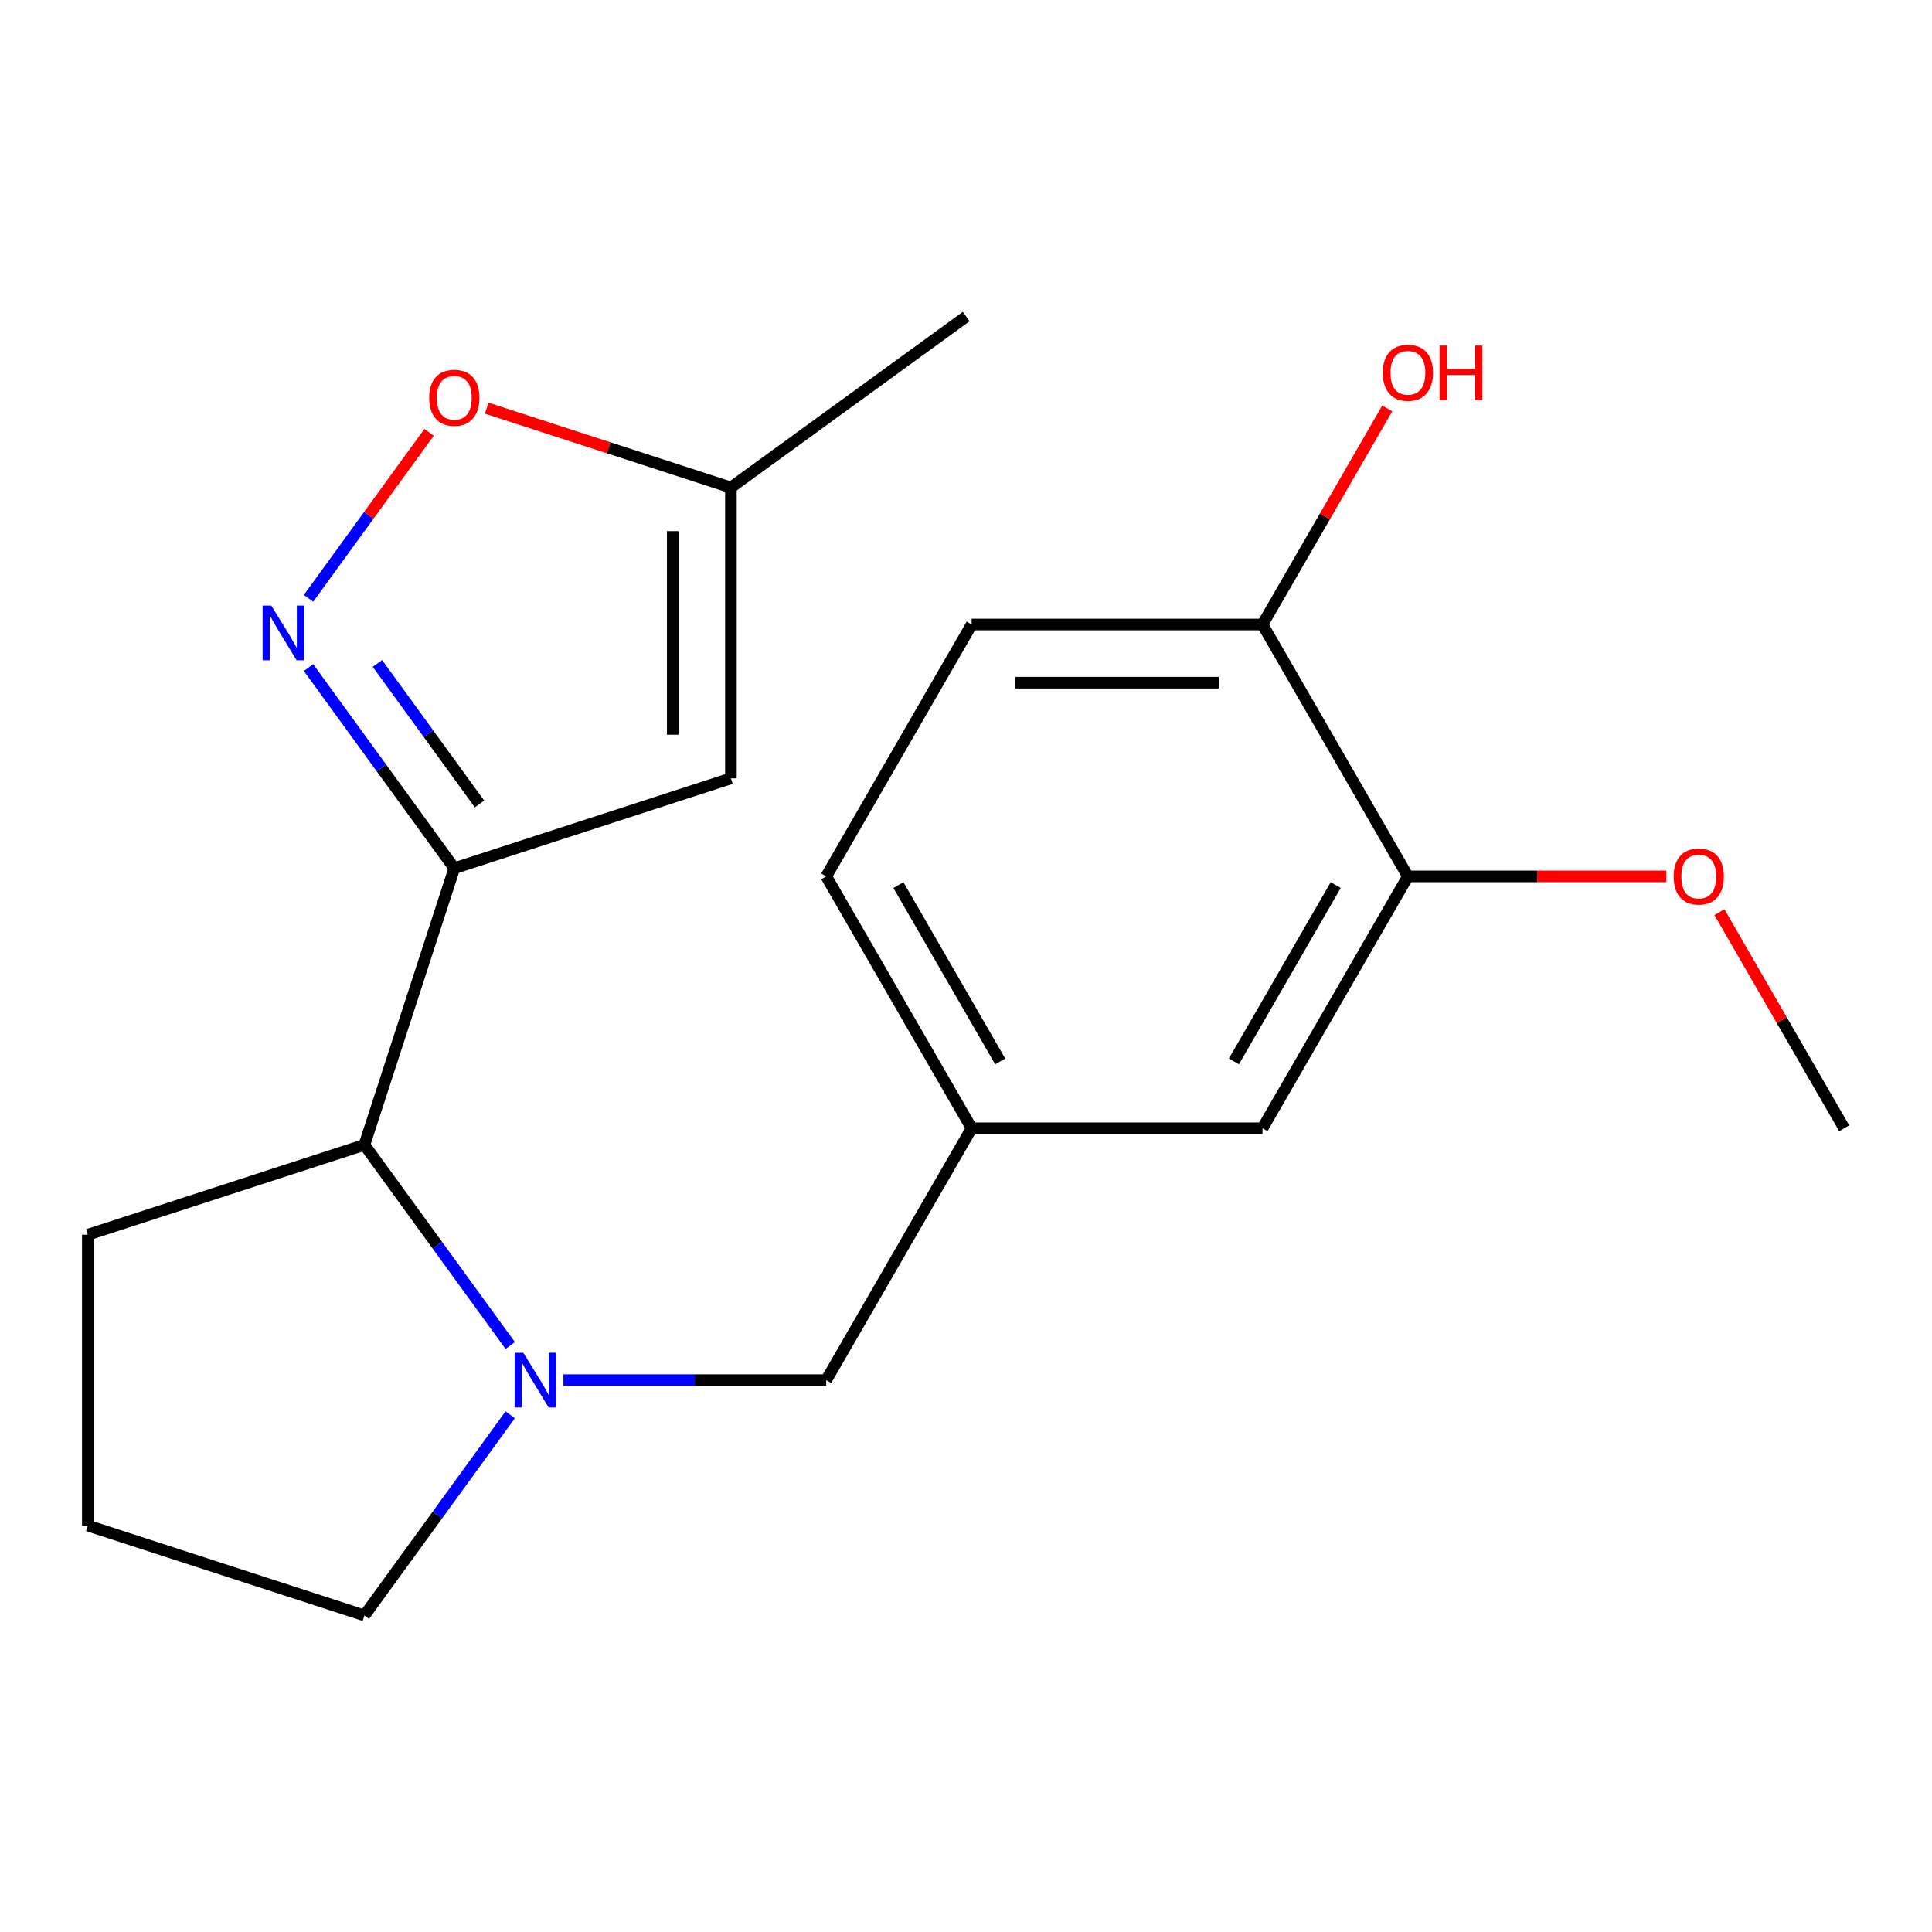 <?xml version='1.0' encoding='iso-8859-1'?>
<svg version='1.1' baseProfile='full'
              xmlns='http://www.w3.org/2000/svg'
                      xmlns:rdkit='http://www.rdkit.org/xml'
                      xmlns:xlink='http://www.w3.org/1999/xlink'
                  xml:space='preserve'
width='1000px' height='1000px' viewBox='0 0 1000 1000'>
<!-- END OF HEADER -->
<rect style='opacity:1.0;fill:#FFFFFF;stroke:none' width='1000' height='1000' x='0' y='0'> </rect>
<path class='bond-0' d='M 235.147,449.397 L 197.415,397.463' style='fill:none;fill-rule:evenodd;stroke:#000000;stroke-width:6px;stroke-linecap:butt;stroke-linejoin:miter;stroke-opacity:1' />
<path class='bond-0' d='M 197.415,397.463 L 159.683,345.53' style='fill:none;fill-rule:evenodd;stroke:#0000FF;stroke-width:6px;stroke-linecap:butt;stroke-linejoin:miter;stroke-opacity:1' />
<path class='bond-0' d='M 248.185,416.12 L 221.773,379.766' style='fill:none;fill-rule:evenodd;stroke:#000000;stroke-width:6px;stroke-linecap:butt;stroke-linejoin:miter;stroke-opacity:1' />
<path class='bond-0' d='M 221.773,379.766 L 195.361,343.413' style='fill:none;fill-rule:evenodd;stroke:#0000FF;stroke-width:6px;stroke-linecap:butt;stroke-linejoin:miter;stroke-opacity:1' />
<path class='bond-2' d='M 235.147,449.397 L 378.319,402.877' style='fill:none;fill-rule:evenodd;stroke:#000000;stroke-width:6px;stroke-linecap:butt;stroke-linejoin:miter;stroke-opacity:1' />
<path class='bond-3' d='M 235.147,449.397 L 188.627,592.569' style='fill:none;fill-rule:evenodd;stroke:#000000;stroke-width:6px;stroke-linecap:butt;stroke-linejoin:miter;stroke-opacity:1' />
<path class='bond-4' d='M 159.683,309.683 L 190.887,266.735' style='fill:none;fill-rule:evenodd;stroke:#0000FF;stroke-width:6px;stroke-linecap:butt;stroke-linejoin:miter;stroke-opacity:1' />
<path class='bond-4' d='M 190.887,266.735 L 222.091,223.786' style='fill:none;fill-rule:evenodd;stroke:#FF0000;stroke-width:6px;stroke-linecap:butt;stroke-linejoin:miter;stroke-opacity:1' />
<path class='bond-1' d='M 264.091,696.436 L 226.359,644.502' style='fill:none;fill-rule:evenodd;stroke:#0000FF;stroke-width:6px;stroke-linecap:butt;stroke-linejoin:miter;stroke-opacity:1' />
<path class='bond-1' d='M 226.359,644.502 L 188.627,592.569' style='fill:none;fill-rule:evenodd;stroke:#000000;stroke-width:6px;stroke-linecap:butt;stroke-linejoin:miter;stroke-opacity:1' />
<path class='bond-6' d='M 291.616,714.359 L 359.635,714.359' style='fill:none;fill-rule:evenodd;stroke:#0000FF;stroke-width:6px;stroke-linecap:butt;stroke-linejoin:miter;stroke-opacity:1' />
<path class='bond-6' d='M 359.635,714.359 L 427.653,714.359' style='fill:none;fill-rule:evenodd;stroke:#000000;stroke-width:6px;stroke-linecap:butt;stroke-linejoin:miter;stroke-opacity:1' />
<path class='bond-12' d='M 264.091,732.283 L 226.359,784.216' style='fill:none;fill-rule:evenodd;stroke:#0000FF;stroke-width:6px;stroke-linecap:butt;stroke-linejoin:miter;stroke-opacity:1' />
<path class='bond-12' d='M 226.359,784.216 L 188.627,836.149' style='fill:none;fill-rule:evenodd;stroke:#000000;stroke-width:6px;stroke-linecap:butt;stroke-linejoin:miter;stroke-opacity:1' />
<path class='bond-5' d='M 378.319,402.877 L 378.319,252.336' style='fill:none;fill-rule:evenodd;stroke:#000000;stroke-width:6px;stroke-linecap:butt;stroke-linejoin:miter;stroke-opacity:1' />
<path class='bond-5' d='M 348.211,380.296 L 348.211,274.918' style='fill:none;fill-rule:evenodd;stroke:#000000;stroke-width:6px;stroke-linecap:butt;stroke-linejoin:miter;stroke-opacity:1' />
<path class='bond-16' d='M 188.627,592.569 L 45.455,639.089' style='fill:none;fill-rule:evenodd;stroke:#000000;stroke-width:6px;stroke-linecap:butt;stroke-linejoin:miter;stroke-opacity:1' />
<path class='bond-20' d='M 251.91,211.264 L 315.115,231.8' style='fill:none;fill-rule:evenodd;stroke:#FF0000;stroke-width:6px;stroke-linecap:butt;stroke-linejoin:miter;stroke-opacity:1' />
<path class='bond-20' d='M 315.115,231.8 L 378.319,252.336' style='fill:none;fill-rule:evenodd;stroke:#000000;stroke-width:6px;stroke-linecap:butt;stroke-linejoin:miter;stroke-opacity:1' />
<path class='bond-18' d='M 378.319,252.336 L 500.109,163.851' style='fill:none;fill-rule:evenodd;stroke:#000000;stroke-width:6px;stroke-linecap:butt;stroke-linejoin:miter;stroke-opacity:1' />
<path class='bond-10' d='M 427.653,714.359 L 502.924,583.987' style='fill:none;fill-rule:evenodd;stroke:#000000;stroke-width:6px;stroke-linecap:butt;stroke-linejoin:miter;stroke-opacity:1' />
<path class='bond-7' d='M 728.735,453.615 L 653.464,583.987' style='fill:none;fill-rule:evenodd;stroke:#000000;stroke-width:6px;stroke-linecap:butt;stroke-linejoin:miter;stroke-opacity:1' />
<path class='bond-7' d='M 691.37,458.117 L 638.68,549.377' style='fill:none;fill-rule:evenodd;stroke:#000000;stroke-width:6px;stroke-linecap:butt;stroke-linejoin:miter;stroke-opacity:1' />
<path class='bond-14' d='M 728.735,453.615 L 795.623,453.615' style='fill:none;fill-rule:evenodd;stroke:#000000;stroke-width:6px;stroke-linecap:butt;stroke-linejoin:miter;stroke-opacity:1' />
<path class='bond-14' d='M 795.623,453.615 L 862.512,453.615' style='fill:none;fill-rule:evenodd;stroke:#FF0000;stroke-width:6px;stroke-linecap:butt;stroke-linejoin:miter;stroke-opacity:1' />
<path class='bond-22' d='M 728.735,453.615 L 653.464,323.243' style='fill:none;fill-rule:evenodd;stroke:#000000;stroke-width:6px;stroke-linecap:butt;stroke-linejoin:miter;stroke-opacity:1' />
<path class='bond-8' d='M 653.464,323.243 L 502.924,323.243' style='fill:none;fill-rule:evenodd;stroke:#000000;stroke-width:6px;stroke-linecap:butt;stroke-linejoin:miter;stroke-opacity:1' />
<path class='bond-8' d='M 630.883,353.351 L 525.505,353.351' style='fill:none;fill-rule:evenodd;stroke:#000000;stroke-width:6px;stroke-linecap:butt;stroke-linejoin:miter;stroke-opacity:1' />
<path class='bond-15' d='M 653.464,323.243 L 685.752,267.319' style='fill:none;fill-rule:evenodd;stroke:#000000;stroke-width:6px;stroke-linecap:butt;stroke-linejoin:miter;stroke-opacity:1' />
<path class='bond-15' d='M 685.752,267.319 L 718.04,211.395' style='fill:none;fill-rule:evenodd;stroke:#FF0000;stroke-width:6px;stroke-linecap:butt;stroke-linejoin:miter;stroke-opacity:1' />
<path class='bond-9' d='M 653.464,583.987 L 502.924,583.987' style='fill:none;fill-rule:evenodd;stroke:#000000;stroke-width:6px;stroke-linecap:butt;stroke-linejoin:miter;stroke-opacity:1' />
<path class='bond-13' d='M 502.924,583.987 L 427.653,453.615' style='fill:none;fill-rule:evenodd;stroke:#000000;stroke-width:6px;stroke-linecap:butt;stroke-linejoin:miter;stroke-opacity:1' />
<path class='bond-13' d='M 517.707,549.377 L 465.018,458.117' style='fill:none;fill-rule:evenodd;stroke:#000000;stroke-width:6px;stroke-linecap:butt;stroke-linejoin:miter;stroke-opacity:1' />
<path class='bond-11' d='M 502.924,323.243 L 427.653,453.615' style='fill:none;fill-rule:evenodd;stroke:#000000;stroke-width:6px;stroke-linecap:butt;stroke-linejoin:miter;stroke-opacity:1' />
<path class='bond-21' d='M 188.627,836.149 L 45.455,789.629' style='fill:none;fill-rule:evenodd;stroke:#000000;stroke-width:6px;stroke-linecap:butt;stroke-linejoin:miter;stroke-opacity:1' />
<path class='bond-19' d='M 889.97,472.139 L 922.258,528.063' style='fill:none;fill-rule:evenodd;stroke:#FF0000;stroke-width:6px;stroke-linecap:butt;stroke-linejoin:miter;stroke-opacity:1' />
<path class='bond-19' d='M 922.258,528.063 L 954.545,583.987' style='fill:none;fill-rule:evenodd;stroke:#000000;stroke-width:6px;stroke-linecap:butt;stroke-linejoin:miter;stroke-opacity:1' />
<path class='bond-17' d='M 45.455,639.089 L 45.455,789.629' style='fill:none;fill-rule:evenodd;stroke:#000000;stroke-width:6px;stroke-linecap:butt;stroke-linejoin:miter;stroke-opacity:1' />
<path  class='atom-1' d='M 140.401 313.447
L 149.681 328.447
Q 150.601 329.927, 152.081 332.607
Q 153.561 335.287, 153.641 335.447
L 153.641 313.447
L 157.401 313.447
L 157.401 341.767
L 153.521 341.767
L 143.561 325.367
Q 142.401 323.447, 141.161 321.247
Q 139.961 319.047, 139.601 318.367
L 139.601 341.767
L 135.921 341.767
L 135.921 313.447
L 140.401 313.447
' fill='#0000FF'/>
<path  class='atom-2' d='M 270.853 700.199
L 280.133 715.199
Q 281.053 716.679, 282.533 719.359
Q 284.013 722.039, 284.093 722.199
L 284.093 700.199
L 287.853 700.199
L 287.853 728.519
L 283.973 728.519
L 274.013 712.119
Q 272.853 710.199, 271.613 707.999
Q 270.413 705.799, 270.053 705.119
L 270.053 728.519
L 266.373 728.519
L 266.373 700.199
L 270.853 700.199
' fill='#0000FF'/>
<path  class='atom-5' d='M 222.147 205.897
Q 222.147 199.097, 225.507 195.297
Q 228.867 191.497, 235.147 191.497
Q 241.427 191.497, 244.787 195.297
Q 248.147 199.097, 248.147 205.897
Q 248.147 212.777, 244.747 216.697
Q 241.347 220.577, 235.147 220.577
Q 228.907 220.577, 225.507 216.697
Q 222.147 212.817, 222.147 205.897
M 235.147 217.377
Q 239.467 217.377, 241.787 214.497
Q 244.147 211.577, 244.147 205.897
Q 244.147 200.337, 241.787 197.537
Q 239.467 194.697, 235.147 194.697
Q 230.827 194.697, 228.467 197.497
Q 226.147 200.297, 226.147 205.897
Q 226.147 211.617, 228.467 214.497
Q 230.827 217.377, 235.147 217.377
' fill='#FF0000'/>
<path  class='atom-15' d='M 866.275 453.695
Q 866.275 446.895, 869.635 443.095
Q 872.995 439.295, 879.275 439.295
Q 885.555 439.295, 888.915 443.095
Q 892.275 446.895, 892.275 453.695
Q 892.275 460.575, 888.875 464.495
Q 885.475 468.375, 879.275 468.375
Q 873.035 468.375, 869.635 464.495
Q 866.275 460.615, 866.275 453.695
M 879.275 465.175
Q 883.595 465.175, 885.915 462.295
Q 888.275 459.375, 888.275 453.695
Q 888.275 448.135, 885.915 445.335
Q 883.595 442.495, 879.275 442.495
Q 874.955 442.495, 872.595 445.295
Q 870.275 448.095, 870.275 453.695
Q 870.275 459.415, 872.595 462.295
Q 874.955 465.175, 879.275 465.175
' fill='#FF0000'/>
<path  class='atom-16' d='M 715.735 192.951
Q 715.735 186.151, 719.095 182.351
Q 722.455 178.551, 728.735 178.551
Q 735.015 178.551, 738.375 182.351
Q 741.735 186.151, 741.735 192.951
Q 741.735 199.831, 738.335 203.751
Q 734.935 207.631, 728.735 207.631
Q 722.495 207.631, 719.095 203.751
Q 715.735 199.871, 715.735 192.951
M 728.735 204.431
Q 733.055 204.431, 735.375 201.551
Q 737.735 198.631, 737.735 192.951
Q 737.735 187.391, 735.375 184.591
Q 733.055 181.751, 728.735 181.751
Q 724.415 181.751, 722.055 184.551
Q 719.735 187.351, 719.735 192.951
Q 719.735 198.671, 722.055 201.551
Q 724.415 204.431, 728.735 204.431
' fill='#FF0000'/>
<path  class='atom-16' d='M 745.135 178.871
L 748.975 178.871
L 748.975 190.911
L 763.455 190.911
L 763.455 178.871
L 767.295 178.871
L 767.295 207.191
L 763.455 207.191
L 763.455 194.111
L 748.975 194.111
L 748.975 207.191
L 745.135 207.191
L 745.135 178.871
' fill='#FF0000'/>
</svg>
